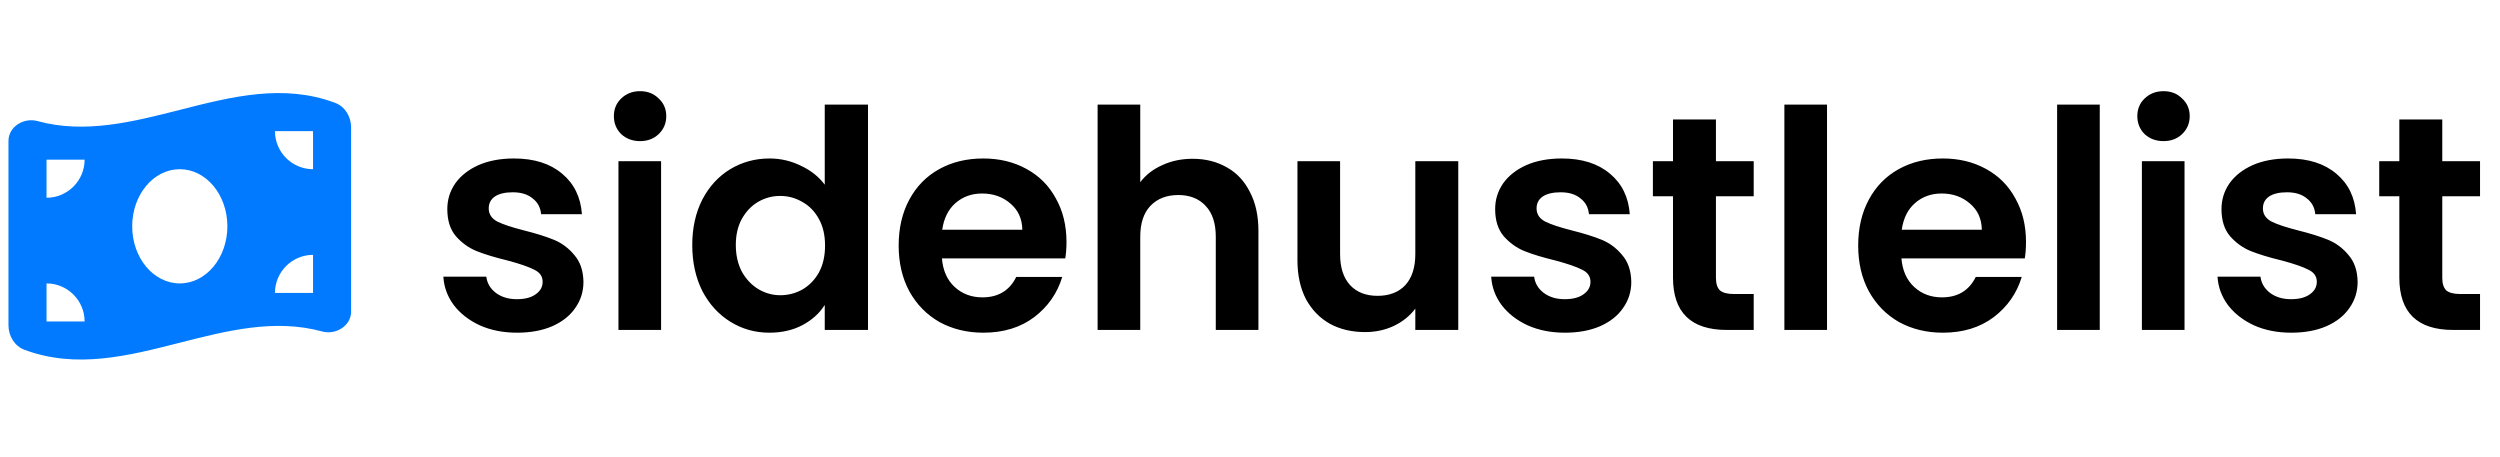 <svg width="197" height="36" viewBox="0 0 197 36" fill="none" xmlns="http://www.w3.org/2000/svg">
<path d="M0.667 11.106V25.628C0.667 26.472 1.14 27.269 1.932 27.564C6.01 29.087 10.088 28.047 14.167 27.006C17.907 26.055 21.648 25.098 25.384 26.12C26.462 26.416 27.667 25.675 27.667 24.555V10.037C27.667 9.194 27.193 8.397 26.401 8.101C22.323 6.578 18.245 7.619 14.167 8.659C10.426 9.611 6.685 10.562 2.949 9.54C1.867 9.245 0.667 9.986 0.667 11.106ZM14.167 22.333C12.095 22.333 10.417 20.317 10.417 17.833C10.417 15.348 12.095 13.333 14.167 13.333C16.238 13.333 17.917 15.348 17.917 17.833C17.917 20.317 16.238 22.333 14.167 22.333ZM3.667 22.333C5.321 22.333 6.667 23.678 6.667 25.333H3.667V22.333ZM6.667 12.583C6.667 14.237 5.321 15.583 3.667 15.583V12.583H6.667ZM24.667 20.083V23.083H21.667C21.667 21.428 23.012 20.083 24.667 20.083ZM21.667 10.333H24.667V13.333C23.012 13.333 21.667 11.987 21.667 10.333Z" fill="#017AFF"/>
<path d="M40.744 26.216C39.656 26.216 38.68 26.024 37.816 25.64C36.952 25.24 36.264 24.704 35.752 24.032C35.256 23.36 34.984 22.616 34.936 21.8H38.32C38.384 22.312 38.632 22.736 39.064 23.072C39.512 23.408 40.064 23.576 40.72 23.576C41.36 23.576 41.856 23.448 42.208 23.192C42.576 22.936 42.76 22.608 42.76 22.208C42.76 21.776 42.536 21.456 42.088 21.248C41.656 21.024 40.96 20.784 40 20.528C39.008 20.288 38.192 20.04 37.552 19.784C36.928 19.528 36.384 19.136 35.92 18.608C35.472 18.08 35.248 17.368 35.248 16.472C35.248 15.736 35.456 15.064 35.872 14.456C36.304 13.848 36.912 13.368 37.696 13.016C38.496 12.664 39.432 12.488 40.504 12.488C42.088 12.488 43.352 12.888 44.296 13.688C45.24 14.472 45.76 15.536 45.856 16.88H42.64C42.592 16.352 42.368 15.936 41.968 15.632C41.584 15.312 41.064 15.152 40.408 15.152C39.8 15.152 39.328 15.264 38.992 15.488C38.672 15.712 38.512 16.024 38.512 16.424C38.512 16.872 38.736 17.216 39.184 17.456C39.632 17.68 40.328 17.912 41.272 18.152C42.232 18.392 43.024 18.64 43.648 18.896C44.272 19.152 44.808 19.552 45.256 20.096C45.72 20.624 45.96 21.328 45.976 22.208C45.976 22.976 45.76 23.664 45.328 24.272C44.912 24.88 44.304 25.36 43.504 25.712C42.72 26.048 41.8 26.216 40.744 26.216ZM50.438 11.12C49.846 11.12 49.35 10.936 48.95 10.568C48.566 10.184 48.374 9.712 48.374 9.152C48.374 8.592 48.566 8.128 48.95 7.76C49.35 7.376 49.846 7.184 50.438 7.184C51.03 7.184 51.518 7.376 51.902 7.76C52.302 8.128 52.502 8.592 52.502 9.152C52.502 9.712 52.302 10.184 51.902 10.568C51.518 10.936 51.03 11.12 50.438 11.12ZM52.094 12.704V26H48.734V12.704H52.094ZM54.55 19.304C54.55 17.96 54.814 16.768 55.342 15.728C55.886 14.688 56.622 13.888 57.55 13.328C58.478 12.768 59.51 12.488 60.646 12.488C61.51 12.488 62.334 12.68 63.118 13.064C63.902 13.432 64.526 13.928 64.99 14.552V8.24H68.398V26H64.99V24.032C64.574 24.688 63.99 25.216 63.238 25.616C62.486 26.016 61.614 26.216 60.622 26.216C59.502 26.216 58.478 25.928 57.55 25.352C56.622 24.776 55.886 23.968 55.342 22.928C54.814 21.872 54.55 20.664 54.55 19.304ZM65.014 19.352C65.014 18.536 64.854 17.84 64.534 17.264C64.214 16.672 63.782 16.224 63.238 15.92C62.694 15.6 62.11 15.44 61.486 15.44C60.862 15.44 60.286 15.592 59.758 15.896C59.23 16.2 58.798 16.648 58.462 17.24C58.142 17.816 57.982 18.504 57.982 19.304C57.982 20.104 58.142 20.808 58.462 21.416C58.798 22.008 59.23 22.464 59.758 22.784C60.302 23.104 60.878 23.264 61.486 23.264C62.11 23.264 62.694 23.112 63.238 22.808C63.782 22.488 64.214 22.04 64.534 21.464C64.854 20.872 65.014 20.168 65.014 19.352ZM84.039 19.064C84.039 19.544 84.007 19.976 83.943 20.36H74.223C74.303 21.32 74.639 22.072 75.231 22.616C75.823 23.16 76.551 23.432 77.415 23.432C78.663 23.432 79.551 22.896 80.079 21.824H83.703C83.319 23.104 82.583 24.16 81.495 24.992C80.407 25.808 79.071 26.216 77.487 26.216C76.207 26.216 75.055 25.936 74.031 25.376C73.023 24.8 72.231 23.992 71.655 22.952C71.095 21.912 70.815 20.712 70.815 19.352C70.815 17.976 71.095 16.768 71.655 15.728C72.215 14.688 72.999 13.888 74.007 13.328C75.015 12.768 76.175 12.488 77.487 12.488C78.751 12.488 79.879 12.76 80.871 13.304C81.879 13.848 82.655 14.624 83.199 15.632C83.759 16.624 84.039 17.768 84.039 19.064ZM80.559 18.104C80.543 17.24 80.231 16.552 79.623 16.04C79.015 15.512 78.271 15.248 77.391 15.248C76.559 15.248 75.855 15.504 75.279 16.016C74.719 16.512 74.375 17.208 74.247 18.104H80.559ZM93.98 12.512C94.988 12.512 95.884 12.736 96.668 13.184C97.452 13.616 98.06 14.264 98.492 15.128C98.94 15.976 99.164 17 99.164 18.2V26H95.804V18.656C95.804 17.6 95.54 16.792 95.012 16.232C94.484 15.656 93.764 15.368 92.852 15.368C91.924 15.368 91.188 15.656 90.644 16.232C90.116 16.792 89.852 17.6 89.852 18.656V26H86.492V8.24H89.852V14.36C90.284 13.784 90.86 13.336 91.58 13.016C92.3 12.68 93.1 12.512 93.98 12.512ZM114.911 12.704V26H111.527V24.32C111.095 24.896 110.527 25.352 109.823 25.688C109.135 26.008 108.383 26.168 107.567 26.168C106.527 26.168 105.607 25.952 104.807 25.52C104.007 25.072 103.375 24.424 102.911 23.576C102.463 22.712 102.239 21.688 102.239 20.504V12.704H105.599V20.024C105.599 21.08 105.863 21.896 106.391 22.472C106.919 23.032 107.639 23.312 108.551 23.312C109.479 23.312 110.207 23.032 110.735 22.472C111.263 21.896 111.527 21.08 111.527 20.024V12.704H114.911ZM123.314 26.216C122.226 26.216 121.25 26.024 120.386 25.64C119.522 25.24 118.834 24.704 118.322 24.032C117.826 23.36 117.554 22.616 117.506 21.8H120.89C120.954 22.312 121.202 22.736 121.634 23.072C122.082 23.408 122.634 23.576 123.29 23.576C123.93 23.576 124.426 23.448 124.778 23.192C125.146 22.936 125.33 22.608 125.33 22.208C125.33 21.776 125.106 21.456 124.658 21.248C124.226 21.024 123.53 20.784 122.57 20.528C121.578 20.288 120.762 20.04 120.122 19.784C119.498 19.528 118.954 19.136 118.49 18.608C118.042 18.08 117.818 17.368 117.818 16.472C117.818 15.736 118.026 15.064 118.442 14.456C118.874 13.848 119.482 13.368 120.266 13.016C121.066 12.664 122.002 12.488 123.074 12.488C124.658 12.488 125.922 12.888 126.866 13.688C127.81 14.472 128.33 15.536 128.426 16.88H125.21C125.162 16.352 124.938 15.936 124.538 15.632C124.154 15.312 123.634 15.152 122.978 15.152C122.37 15.152 121.898 15.264 121.562 15.488C121.242 15.712 121.082 16.024 121.082 16.424C121.082 16.872 121.306 17.216 121.754 17.456C122.202 17.68 122.898 17.912 123.842 18.152C124.802 18.392 125.594 18.64 126.218 18.896C126.842 19.152 127.378 19.552 127.826 20.096C128.29 20.624 128.53 21.328 128.546 22.208C128.546 22.976 128.33 23.664 127.898 24.272C127.482 24.88 126.874 25.36 126.074 25.712C125.29 26.048 124.37 26.216 123.314 26.216ZM135.216 15.464V21.896C135.216 22.344 135.32 22.672 135.528 22.88C135.752 23.072 136.12 23.168 136.632 23.168H138.192V26H136.08C133.248 26 131.832 24.624 131.832 21.872V15.464H130.248V12.704H131.832V9.416H135.216V12.704H138.192V15.464H135.216ZM143.969 8.24V26H140.609V8.24H143.969ZM159.649 19.064C159.649 19.544 159.617 19.976 159.553 20.36H149.833C149.913 21.32 150.249 22.072 150.841 22.616C151.433 23.16 152.161 23.432 153.025 23.432C154.273 23.432 155.161 22.896 155.689 21.824H159.313C158.929 23.104 158.193 24.16 157.105 24.992C156.017 25.808 154.681 26.216 153.097 26.216C151.817 26.216 150.665 25.936 149.641 25.376C148.633 24.8 147.841 23.992 147.265 22.952C146.705 21.912 146.425 20.712 146.425 19.352C146.425 17.976 146.705 16.768 147.265 15.728C147.825 14.688 148.609 13.888 149.617 13.328C150.625 12.768 151.785 12.488 153.097 12.488C154.361 12.488 155.489 12.76 156.481 13.304C157.489 13.848 158.265 14.624 158.809 15.632C159.369 16.624 159.649 17.768 159.649 19.064ZM156.169 18.104C156.153 17.24 155.841 16.552 155.233 16.04C154.625 15.512 153.881 15.248 153.001 15.248C152.169 15.248 151.465 15.504 150.889 16.016C150.329 16.512 149.985 17.208 149.857 18.104H156.169ZM165.461 8.24V26H162.101V8.24H165.461ZM170.485 11.12C169.893 11.12 169.397 10.936 168.997 10.568C168.613 10.184 168.421 9.712 168.421 9.152C168.421 8.592 168.613 8.128 168.997 7.76C169.397 7.376 169.893 7.184 170.485 7.184C171.077 7.184 171.565 7.376 171.949 7.76C172.349 8.128 172.549 8.592 172.549 9.152C172.549 9.712 172.349 10.184 171.949 10.568C171.565 10.936 171.077 11.12 170.485 11.12ZM172.141 12.704V26H168.781V12.704H172.141ZM180.549 26.216C179.461 26.216 178.485 26.024 177.621 25.64C176.757 25.24 176.069 24.704 175.557 24.032C175.061 23.36 174.789 22.616 174.741 21.8H178.125C178.189 22.312 178.437 22.736 178.869 23.072C179.317 23.408 179.869 23.576 180.525 23.576C181.165 23.576 181.661 23.448 182.013 23.192C182.381 22.936 182.565 22.608 182.565 22.208C182.565 21.776 182.341 21.456 181.893 21.248C181.461 21.024 180.765 20.784 179.805 20.528C178.813 20.288 177.997 20.04 177.357 19.784C176.733 19.528 176.189 19.136 175.725 18.608C175.277 18.08 175.053 17.368 175.053 16.472C175.053 15.736 175.261 15.064 175.677 14.456C176.109 13.848 176.717 13.368 177.501 13.016C178.301 12.664 179.237 12.488 180.309 12.488C181.893 12.488 183.157 12.888 184.101 13.688C185.045 14.472 185.565 15.536 185.661 16.88H182.445C182.397 16.352 182.173 15.936 181.773 15.632C181.389 15.312 180.869 15.152 180.213 15.152C179.605 15.152 179.133 15.264 178.797 15.488C178.477 15.712 178.317 16.024 178.317 16.424C178.317 16.872 178.541 17.216 178.989 17.456C179.437 17.68 180.133 17.912 181.077 18.152C182.037 18.392 182.829 18.64 183.453 18.896C184.077 19.152 184.613 19.552 185.061 20.096C185.525 20.624 185.765 21.328 185.781 22.208C185.781 22.976 185.565 23.664 185.133 24.272C184.717 24.88 184.109 25.36 183.309 25.712C182.525 26.048 181.605 26.216 180.549 26.216ZM192.451 15.464V21.896C192.451 22.344 192.555 22.672 192.763 22.88C192.987 23.072 193.355 23.168 193.867 23.168H195.427V26H193.315C190.483 26 189.067 24.624 189.067 21.872V15.464H187.483V12.704H189.067V9.416H192.451V12.704H195.427V15.464H192.451Z" fill="black"/>
</svg>
